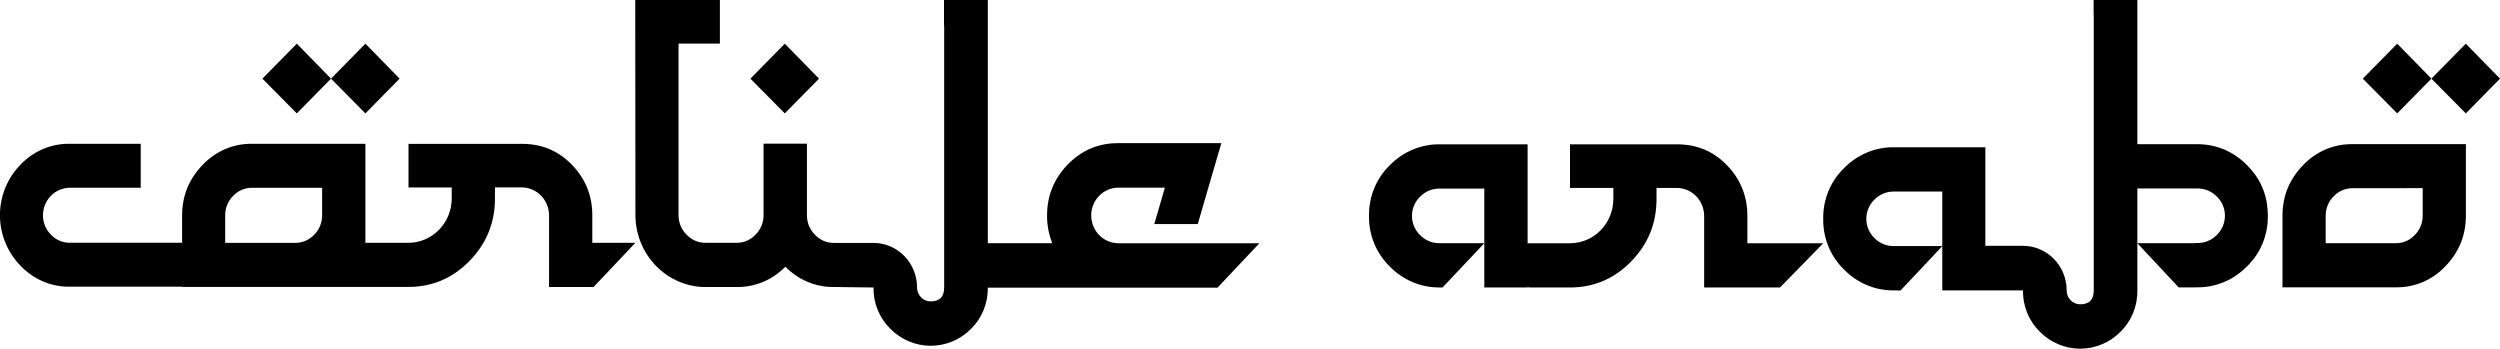 <svg xmlns="http://www.w3.org/2000/svg" width="380" height="53" viewBox="0 0 380 53" fill="none"><g clip-path="url(#clip0_5545_17)"><path d="M341.523 25.076C340.54 24.086 339.384 23.292 338.116 22.734C336.789 22.184 335.369 21.907 333.937 21.918H324.878V0H318.231V2.232H318.251V44.142C318.251 45.562 317.552 46.261 316.159 46.256C315.617 46.248 315.101 46.021 314.721 45.625C314.342 45.229 314.13 44.697 314.133 44.142C314.132 43.252 313.961 42.37 313.627 41.548C313.294 40.725 312.805 39.978 312.189 39.349C311.573 38.72 310.842 38.221 310.037 37.88C309.232 37.54 308.37 37.365 307.499 37.366H301.774V22.382H287.915C286.507 22.362 285.109 22.63 283.804 23.172C282.499 23.713 281.314 24.516 280.317 25.534C279.288 26.523 278.472 27.721 277.923 29.052C277.374 30.383 277.103 31.816 277.129 33.26C277.104 34.705 277.375 36.139 277.924 37.47C278.473 38.801 279.288 40 280.317 40.99C281.315 42.009 282.502 42.813 283.808 43.355C285.115 43.896 286.514 44.164 287.924 44.142L288.876 44.155L292.506 40.309L295.228 37.407H287.932C287.369 37.423 286.809 37.32 286.286 37.107C285.763 36.893 285.289 36.572 284.892 36.164C284.509 35.788 284.205 35.338 283.997 34.839C283.789 34.341 283.682 33.804 283.682 33.262C283.682 32.72 283.789 32.184 283.997 31.685C284.205 31.187 284.509 30.736 284.892 30.361C285.288 29.952 285.762 29.63 286.285 29.416C286.808 29.202 287.369 29.101 287.932 29.117H295.228V44.142H307.491C307.472 45.312 307.689 46.473 308.13 47.553C308.57 48.632 309.224 49.607 310.051 50.416C311.685 52.071 313.892 53 316.193 53C318.493 53 320.7 52.071 322.335 50.416C323.157 49.604 323.807 48.629 324.244 47.55C324.682 46.47 324.898 45.311 324.878 44.142V28.645H333.931C334.494 28.629 335.054 28.731 335.577 28.945C336.1 29.159 336.575 29.48 336.971 29.888C337.575 30.48 337.981 31.252 338.131 32.093C338.205 32.522 338.209 32.959 338.143 33.389C338.015 34.27 337.603 35.082 336.971 35.695C336.575 36.104 336.1 36.425 335.577 36.639C335.055 36.853 334.494 36.955 333.931 36.939H333.554V36.966H324.878L331.161 43.687H333.56V43.672H333.937C335.321 43.691 336.695 43.429 337.979 42.903C339.264 42.377 340.434 41.596 341.422 40.605C341.46 40.577 341.494 40.544 341.523 40.508C342.521 39.549 343.317 38.394 343.865 37.111C344.413 35.829 344.701 34.446 344.711 33.047V32.786C344.711 32.56 344.711 32.326 344.691 32.11C344.547 29.37 343.483 27.026 341.523 25.076Z" fill="black"></path><path d="M90.031 32.719C90.031 29.718 88.982 27.144 86.884 24.995C84.78 22.851 82.265 21.864 79.331 21.864H62.092V28.496H68.66V30.187C68.653 31.967 67.959 33.672 66.729 34.931C65.499 36.19 63.832 36.901 62.092 36.91H55.543V21.858H38.304C36.907 21.838 35.52 22.112 34.23 22.663C32.94 23.214 31.774 24.029 30.805 25.06C28.725 27.205 27.682 29.767 27.678 32.744V36.899H10.605C10.069 36.905 9.537 36.798 9.043 36.584C8.549 36.37 8.103 36.054 7.734 35.656C7.348 35.272 7.043 34.813 6.837 34.305C6.63 33.798 6.526 33.252 6.532 32.703C6.54 31.601 6.972 30.546 7.734 29.766C8.496 28.987 9.528 28.545 10.605 28.537H21.386V21.854H10.605C9.209 21.832 7.823 22.104 6.533 22.652C5.244 23.2 4.077 24.012 3.107 25.039C2.12 26.045 1.337 27.24 0.803 28.556C0.268 29.871 -0.007 31.282 -0.007 32.707C-0.007 34.132 0.268 35.542 0.803 36.858C1.337 38.174 2.12 39.369 3.107 40.375C4.075 41.406 5.241 42.222 6.531 42.773C7.821 43.324 9.208 43.597 10.605 43.577H27.678V43.614H55.517H62.092C65.699 43.614 68.791 42.296 71.368 39.66C73.944 37.024 75.233 33.862 75.235 30.174V28.483H79.331C80.422 28.495 81.466 28.944 82.238 29.734C83.01 30.524 83.447 31.592 83.457 32.709V43.624H90.226L96.574 36.908H90.031V32.719ZM48.965 32.744C48.965 33.294 48.858 33.837 48.649 34.344C48.44 34.85 48.134 35.308 47.749 35.691C47.37 36.085 46.919 36.397 46.42 36.608C45.921 36.819 45.386 36.925 44.846 36.92H34.227V32.744C34.221 32.194 34.325 31.648 34.532 31.14C34.738 30.632 35.043 30.171 35.428 29.787C35.799 29.388 36.245 29.072 36.74 28.858C37.236 28.644 37.769 28.537 38.306 28.543H48.965V32.744Z" fill="black"></path><path d="M124.489 11.954L119.291 6.638L114.064 11.954L119.291 17.236L124.489 11.954Z" fill="black"></path><path d="M107.242 43.629H111.968C113.342 43.649 114.706 43.385 115.978 42.854C117.25 42.323 118.405 41.534 119.372 40.536C121.17 42.395 123.587 43.494 126.141 43.614L132.774 43.699C132.755 44.868 132.971 46.028 133.41 47.108C133.849 48.187 134.502 49.162 135.326 49.972C136.961 51.628 139.168 52.557 141.469 52.557C143.77 52.557 145.977 51.628 147.612 49.972C148.429 49.163 149.076 48.192 149.512 47.118C149.948 46.044 150.164 44.891 150.147 43.728H185.057L191.429 36.972H169.905C168.826 36.947 167.798 36.492 167.043 35.702C166.287 34.912 165.865 33.852 165.865 32.747C165.865 31.643 166.287 30.582 167.043 29.793C167.798 29.003 168.826 28.547 169.905 28.523H177.064L175.452 34.058H182.059L183.669 28.523L185.592 21.941L185.612 21.864L185.645 21.76H169.905C166.951 21.76 164.419 22.837 162.309 24.989C160.212 27.151 159.152 29.739 159.152 32.757C159.143 34.2 159.413 35.63 159.946 36.966H150.147V0H143.49V3.89H143.516V43.699C143.516 45.118 142.817 45.822 141.418 45.813C140.877 45.803 140.361 45.575 139.982 45.18C139.603 44.785 139.391 44.253 139.392 43.699C139.392 42.809 139.221 41.928 138.888 41.106C138.555 40.284 138.067 39.536 137.452 38.907C136.837 38.278 136.106 37.779 135.302 37.438C134.498 37.097 133.637 36.922 132.766 36.922H128.999C128.253 36.922 127.505 36.922 126.757 36.922C126.218 36.929 125.684 36.822 125.187 36.608C124.691 36.395 124.243 36.078 123.871 35.679C123.483 35.295 123.174 34.835 122.965 34.326C122.756 33.817 122.651 33.269 122.655 32.717V21.837H116.062V32.699C116.067 33.251 115.962 33.798 115.752 34.307C115.543 34.816 115.235 35.277 114.846 35.66C114.475 36.06 114.027 36.377 113.531 36.591C113.034 36.805 112.499 36.911 111.96 36.904H107.242C106.703 36.911 106.168 36.804 105.671 36.59C105.174 36.377 104.726 36.06 104.354 35.66C103.966 35.277 103.657 34.816 103.448 34.307C103.239 33.798 103.134 33.251 103.138 32.699V6.632H109.421V0H96.558V0.12L96.584 32.705C96.591 35.597 97.716 38.369 99.714 40.417C101.711 42.464 104.42 43.621 107.248 43.635L107.242 43.629Z" fill="black"></path><path d="M218.882 43.693H219.269L225.615 36.966H218.882C218.319 36.981 217.759 36.879 217.237 36.666C216.714 36.452 216.239 36.131 215.842 35.722C215.456 35.348 215.148 34.898 214.937 34.398C214.727 33.898 214.618 33.36 214.618 32.816C214.618 32.272 214.727 31.733 214.937 31.233C215.148 30.734 215.456 30.283 215.842 29.909C216.239 29.5 216.714 29.179 217.236 28.965C217.759 28.752 218.319 28.65 218.882 28.666H225.615V43.691H231.853C232.037 43.693 232.22 43.684 232.402 43.664V43.697H238.405H238.645C242.252 43.697 245.346 42.381 247.925 39.749C250.504 37.117 251.792 33.953 251.79 30.257V28.568H254.903C255.994 28.578 257.038 29.026 257.81 29.815C258.582 30.604 259.02 31.672 259.031 32.788V43.697H270.563L277.131 36.974H265.6V32.788C265.6 29.791 264.544 27.213 262.452 25.068C260.361 22.923 257.837 21.936 254.897 21.936H238.641V28.568H245.229V30.257C245.223 32.038 244.529 33.743 243.298 35.002C242.066 36.26 240.398 36.969 238.657 36.974H238.418H237.202H233.817H232.196V21.934H218.882C217.474 21.915 216.075 22.184 214.77 22.725C213.464 23.266 212.278 24.069 211.28 25.087C210.251 26.076 209.435 27.276 208.886 28.607C208.337 29.938 208.066 31.372 208.09 32.817C208.066 34.26 208.338 35.693 208.887 37.023C209.436 38.353 210.252 39.551 211.28 40.541C212.278 41.558 213.464 42.361 214.77 42.902C216.075 43.444 217.474 43.712 218.882 43.693Z" fill="black"></path><path d="M350.064 25.109C347.98 27.254 346.937 29.81 346.937 32.796V43.672H364.196C365.593 43.692 366.979 43.418 368.269 42.869C369.559 42.319 370.725 41.505 371.695 40.476C373.77 38.325 374.814 35.77 374.814 32.784V21.912H357.305C355.951 21.927 354.614 22.218 353.37 22.767C352.127 23.316 351.003 24.112 350.064 25.109ZM368.249 28.599V32.775C368.254 33.326 368.149 33.873 367.94 34.38C367.731 34.888 367.422 35.347 367.033 35.728C366.371 36.446 365.469 36.883 364.506 36.953C364.399 36.964 364.283 36.97 364.166 36.97H353.503V32.784C353.501 32.276 353.593 31.773 353.773 31.3C353.975 30.744 354.299 30.244 354.721 29.837C355.38 29.138 356.264 28.707 357.21 28.624C357.344 28.614 357.482 28.608 357.615 28.608L368.249 28.599Z" fill="black"></path><path d="M238.407 36.972H237.183L238.407 36.976V36.972Z" fill="black"></path><path d="M60.74 11.954L55.541 6.638L50.315 11.954L55.541 17.236L60.74 11.954Z" fill="black"></path><path d="M50.315 11.954L45.116 6.638L39.887 11.954L45.116 17.236L50.315 11.954Z" fill="black"></path><path d="M380 11.954L374.802 6.64L369.575 11.954L374.802 17.238L380 11.954Z" fill="black"></path><path d="M369.575 11.954L364.376 6.64L359.147 11.954L364.376 17.238L369.575 11.954Z" fill="black"></path></g><defs><clipPath id="clip0_5545_17"><rect width="380" height="53" fill="white"></rect></clipPath></defs></svg>
